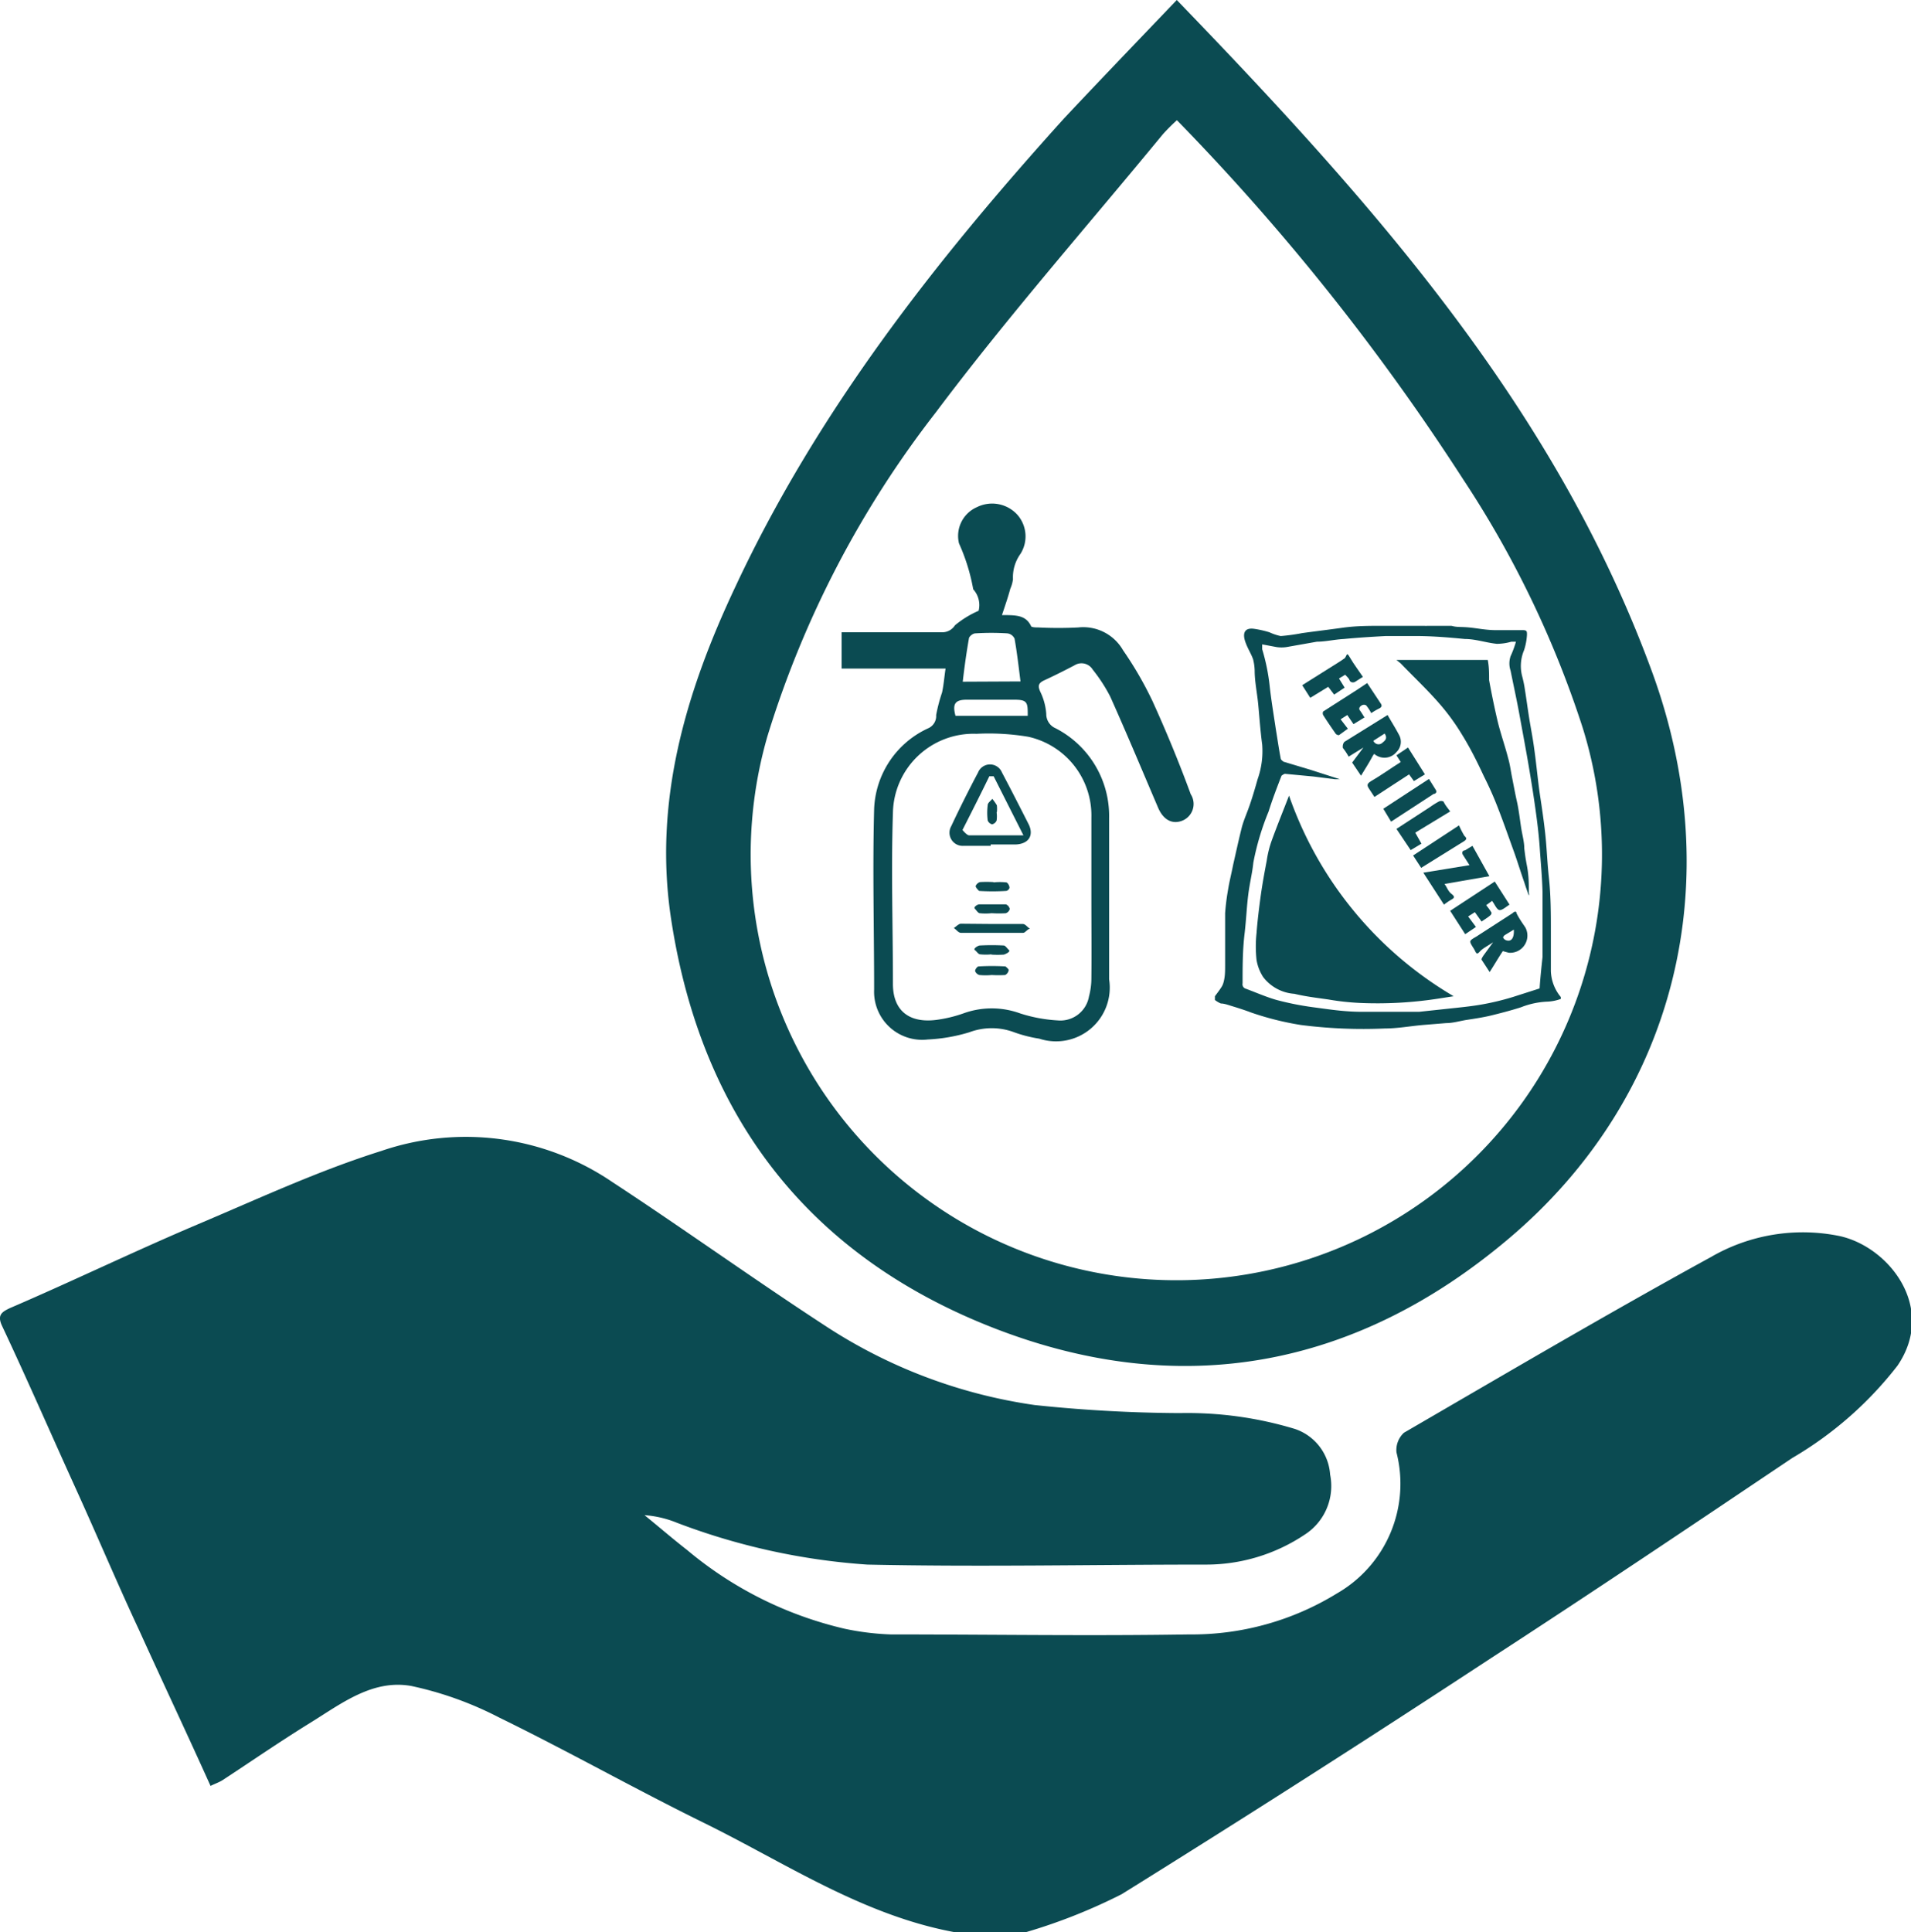 <svg xmlns="http://www.w3.org/2000/svg" viewBox="0 0 71.16 71.93"><defs><style>.cls-1{fill:#0b4b52;}</style></defs><g id="Layer_2" data-name="Layer 2"><g id="Layer_1-2" data-name="Layer 1"><path class="cls-1" d="M56.76,31.59c0-.24-.07-.49-.11-.73s-.09-.69-.16-1-.12-.59-.18-.89-.08-.5-.15-.74c-.12-.47-.29-.94-.4-1.41s-.22-1-.31-1.5c0-.24,0-.49-.05-.75H52l.16.13c.46.48.95.94,1.39,1.44a8.2,8.2,0,0,1,.89,1.21c.31.5.56,1,.82,1.56a12.85,12.85,0,0,1,.53,1.2c.21.54.4,1.09.6,1.64.13.37.24.73.37,1.1.05.16.11.33.17.49a.14.14,0,0,0,0-.1c0-.32,0-.63-.07-1S56.79,31.82,56.76,31.59Z"/><path class="cls-1" d="M54.83,31.49l-.28.17c-.1,0-.13.1-.06.19l.23.36L53,32.49l.77,1.19a2.31,2.31,0,0,1,.28-.19c.11-.06.13-.11,0-.21s-.17-.25-.26-.37l1.67-.29Z"/><path class="cls-1" d="M53.75,29.84a.2.2,0,0,0-.17,0,2.8,2.8,0,0,0-.32.2L52,30.86l.53.79.4-.24L52.7,31,54,30.21C53.9,30.07,53.83,30,53.75,29.84Z"/><path class="cls-1" d="M57.75,36.16c0-.49,0-1,0-1.45,0-.67,0-1.35-.07-2s-.08-1.12-.14-1.67-.13-1-.2-1.47-.13-1.13-.21-1.69c-.05-.39-.13-.78-.19-1.16s-.1-.69-.15-1a4.59,4.59,0,0,0-.1-.51,1.51,1.51,0,0,1,.06-1,2.21,2.21,0,0,0,.11-.58c0-.12,0-.17-.16-.17-.32,0-.63,0-1,0s-.68-.07-1-.1-.43,0-.65-.06l-.92,0a.15.15,0,0,1-.07,0H51.63l-.13,0c-.5,0-1,0-1.5.07s-1,.13-1.51.2a7,7,0,0,1-.8.11,1.88,1.88,0,0,1-.42-.14,3.75,3.75,0,0,0-.58-.13c-.39-.05-.41.22-.32.48s.21.43.29.65a1.93,1.93,0,0,1,.06.42c0,.41.09.83.13,1.24s.08,1,.15,1.52a3.13,3.13,0,0,1-.17,1.29c-.09.32-.18.63-.29.95s-.21.53-.29.81c-.12.47-.22.94-.33,1.42-.06.31-.14.62-.19.93a8.46,8.46,0,0,0-.11.88c0,.39,0,.78,0,1.17s0,.5,0,.75,0,.46-.07.69a.6.6,0,0,1-.08.16c-.07.11-.15.21-.23.32v.14a1,1,0,0,0,.22.13c.12,0,.26.05.39.09s.49.15.72.24a10.89,10.89,0,0,0,1.87.47,18.22,18.22,0,0,0,3.13.13c.48,0,.95-.09,1.42-.13l.86-.07c.26,0,.51-.08.77-.12s.6-.09.89-.16.76-.19,1.13-.31a3,3,0,0,1,1-.21,1.65,1.65,0,0,0,.48-.1v-.07A1.6,1.6,0,0,1,57.75,36.16Zm-.42.64-1,.32a9.64,9.64,0,0,1-1.06.26c-.37.07-.74.11-1.12.15l-1.31.14H52.8c-.69,0-1.37,0-2.06,0s-1.23-.09-1.84-.17a10.9,10.9,0,0,1-1.36-.27c-.39-.11-.77-.28-1.15-.42a.17.17,0,0,1-.12-.2c0-.6,0-1.21.07-1.81s.08-1,.14-1.48.15-.8.19-1.2a9.76,9.76,0,0,1,.57-1.91c.14-.45.31-.89.48-1.33,0,0,.09-.07.13-.07l1.06.1.79.1h.19l-1.09-.35-1-.3s-.11-.07-.11-.12c-.07-.36-.12-.72-.18-1.08-.08-.54-.17-1.07-.23-1.61A7.49,7.49,0,0,0,47,24.17c0-.05,0-.11,0-.18l.53.1a1.25,1.25,0,0,0,.38,0l1.13-.2c.32,0,.64-.08,1-.1.52-.05,1-.08,1.56-.11.37,0,.75,0,1.13,0,.6,0,1.21.05,1.82.11.4,0,.79.14,1.19.18a2,2,0,0,0,.54-.08l.17,0a3.79,3.79,0,0,1-.2.54.84.84,0,0,0,0,.54c.11.55.23,1.09.33,1.64s.24,1.29.35,1.94.19,1.16.27,1.75c.06.44.11.88.14,1.33s.09,1.08.1,1.63c0,.78,0,1.57,0,2.36C57.4,36,57.36,36.36,57.33,36.8Z"/><path class="cls-1" d="M50,27.84a2.37,2.37,0,0,1,.22.33l.55-.34,0,0-.42.56.33.49c.14-.23.28-.45.4-.67s.08-.12.18-.08A.58.58,0,0,0,52,28a.53.53,0,0,0,.09-.65c-.13-.25-.28-.48-.42-.73l-1.61,1C50,27.7,50,27.75,50,27.84Zm1.56-.53c.1.15.05.24-.07.33a.21.21,0,0,1-.35-.06Z"/><path class="cls-1" d="M53.21,29l-1.7,1.11.29.48.43-.28,1.15-.75c.06,0,.15-.06.08-.16Z"/><path class="cls-1" d="M54.33,30.73l-1.71,1.12.3.46,1.61-1c.08-.06.1-.1,0-.19A3.22,3.22,0,0,1,54.33,30.73Z"/><path class="cls-1" d="M54.67,34.12l.25-.16.25.35c.11-.08.22-.14.31-.22a.13.13,0,0,0,.06-.11,2.12,2.12,0,0,0-.2-.28l.22-.16c.1.13.17.32.27.34s.25-.12.38-.2l0,0-.55-.86L54,33.91l.56.87.4-.27Z"/><path class="cls-1" d="M56.47,34c0-.08-.07-.08-.15,0l-1.27.82c-.11.08-.29.15-.3.23s.12.23.18.36.1.1.19,0,.32-.22.48-.33l0,0-.35.48s-.1.14-.08.17.19.29.3.46c.18-.28.33-.54.49-.78l.22.06a.64.64,0,0,0,.62-.94C56.72,34.41,56.58,34.22,56.47,34Zm-.4,1a.19.19,0,0,1-.1-.1.18.18,0,0,1,.07-.09l.33-.2C56.39,34.93,56.27,35.08,56.07,35Z"/><path class="cls-1" d="M52,28.12l.16.25c-.38.24-.74.5-1.12.72-.14.09-.14.15-.07.26l.21.32,1.29-.84.18.25.41-.25-.63-1Z"/><path class="cls-1" d="M48,29.62c-.22.57-.44,1.11-.64,1.66a3.84,3.84,0,0,0-.19.76c-.08.42-.16.85-.22,1.28s-.13,1-.16,1.42a4.66,4.66,0,0,0,0,1,1.68,1.68,0,0,0,.25.64A1.6,1.6,0,0,0,48.2,37c.41.1.84.15,1.26.21a9.41,9.41,0,0,0,1.19.13,14.81,14.81,0,0,0,2.9-.16l.58-.09,0,0A14,14,0,0,1,48,29.62Z"/><path class="cls-1" d="M49.68,25.86l.39-.26-.21-.34.23-.14c.06.07.14.13.16.2s.11.11.2.07l.3-.19c-.16-.24-.33-.46-.47-.7s-.11-.13-.2,0l-.19.13-1.4.88.3.47.67-.41Z"/><path class="cls-1" d="M49.92,26.78l.25-.16.23.34.41-.25c-.06-.09-.11-.18-.17-.26s0-.15.07-.19a.16.16,0,0,1,.16,0,1.45,1.45,0,0,1,.19.29,2.48,2.48,0,0,1,.31-.18c.09-.05.09-.11.05-.17l-.51-.77-.36.24-1.28.82a.15.15,0,0,0,0,.13c.15.24.31.47.47.7a.16.16,0,0,0,.12.05l.33-.24Z"/><path class="cls-1" d="M37.31,22.9c.53,0,.88,0,1.08.4,0,.06.19.06.28.06a14.61,14.61,0,0,0,1.48,0,1.71,1.71,0,0,1,1.67.85,13.52,13.52,0,0,1,1.09,1.88c.52,1.14,1,2.31,1.43,3.48a.67.67,0,0,1-.36,1c-.37.12-.68-.08-.86-.51-.59-1.38-1.17-2.77-1.78-4.13a6,6,0,0,0-.65-1,.49.49,0,0,0-.68-.16c-.38.2-.76.39-1.15.57-.22.11-.21.23-.11.44a2.26,2.26,0,0,1,.21.8.57.57,0,0,0,.34.53,3.67,3.67,0,0,1,2,3.35c0,2,0,4,0,6a2,2,0,0,1-2.6,2.21,5,5,0,0,1-.94-.24,2.37,2.37,0,0,0-1.66,0,6.3,6.3,0,0,1-1.55.27,1.79,1.79,0,0,1-2-1.86c0-2.24-.06-4.48,0-6.72a3.45,3.45,0,0,1,2-3,.5.5,0,0,0,.31-.5,6.1,6.1,0,0,1,.22-.84c.06-.28.08-.55.13-.89H31.34V23.54l.42,0h3.31a.56.56,0,0,0,.49-.26,3.63,3.63,0,0,1,.88-.54.87.87,0,0,0-.2-.8s0,0,0,0a7.22,7.22,0,0,0-.53-1.71,1.17,1.17,0,0,1,.67-1.35,1.27,1.27,0,0,1,1.5.28A1.22,1.22,0,0,1,38,20.62a1.49,1.49,0,0,0-.28.94,1.21,1.21,0,0,1-.1.36C37.54,22.22,37.44,22.51,37.31,22.9Zm3.33,10.53c0-1,0-2,0-3a3,3,0,0,0-2.35-3,8.9,8.9,0,0,0-1.93-.11,3,3,0,0,0-3.11,2.94c-.07,2.12,0,4.25,0,6.37,0,1,.61,1.47,1.62,1.34a5,5,0,0,0,1-.24,3.09,3.09,0,0,1,2.12,0,5.58,5.58,0,0,0,1.4.26,1.08,1.08,0,0,0,1.16-.89,2.67,2.67,0,0,0,.09-.69C40.65,35.4,40.64,34.42,40.64,33.43ZM38,25.37c-.07-.56-.13-1.08-.22-1.59a.34.34,0,0,0-.27-.2,9.45,9.45,0,0,0-1.19,0c-.09,0-.23.11-.24.19-.09.52-.16,1-.23,1.61Zm.27,1.28c0-.49,0-.6-.5-.6H36c-.44,0-.54.16-.42.6Z"/><path class="cls-1" d="M36.89,31.49c-.32,0-.64,0-1,0a.49.49,0,0,1-.47-.73c.31-.66.64-1.32,1-2a.48.48,0,0,1,.89,0c.34.64.67,1.29,1,1.94.19.4,0,.72-.49.74h-.93ZM37,28.9h-.16c-.33.68-.67,1.35-1,2,0,0,.16.2.25.2.43,0,.85,0,1.28,0h.74Z"/><path class="cls-1" d="M36.93,34.4c.39,0,.78,0,1.16,0,.09,0,.17.12.26.18-.09,0-.17.15-.25.15-.78,0-1.55,0-2.32,0-.09,0-.17-.12-.26-.18.09-.06.17-.15.25-.16Z"/><path class="cls-1" d="M37,32.85a2.34,2.34,0,0,1,.46,0c.06,0,.12.11.13.18s-.08.14-.13.14a8.17,8.17,0,0,1-1,0s-.13-.12-.13-.18a.26.26,0,0,1,.16-.15,4.17,4.17,0,0,1,.5,0Z"/><path class="cls-1" d="M36.91,34a2,2,0,0,1-.42,0c-.07,0-.13-.11-.19-.17s.1-.16.16-.16q.48,0,1,0a.24.24,0,0,1,.14.17.22.22,0,0,1-.15.16,4.17,4.17,0,0,1-.5,0Z"/><path class="cls-1" d="M36.92,35.53a2,2,0,0,1-.42,0c-.07,0-.13-.11-.2-.16s.12-.17.19-.17a8.61,8.61,0,0,1,.88,0c.07,0,.13.11.2.17s-.12.15-.19.17a3.53,3.53,0,0,1-.46,0Z"/><path class="cls-1" d="M36.93,36.3a2.36,2.36,0,0,1-.46,0,.24.24,0,0,1-.16-.15c0-.06.08-.17.13-.17a8.34,8.34,0,0,1,1,0s.13.1.12.14a.25.25,0,0,1-.13.18,4.13,4.13,0,0,1-.5,0Z"/><path class="cls-1" d="M37.11,30.24a1.06,1.06,0,0,1,0,.31.24.24,0,0,1-.17.14.25.25,0,0,1-.16-.14,2.25,2.25,0,0,1,0-.58c0-.08.11-.15.17-.23a2.07,2.07,0,0,1,.17.24,1.13,1.13,0,0,1,0,.26Z"/><path class="cls-1" d="M35.52,71.93c-3.43-.64-6.3-2.59-9.36-4.09-2.54-1.25-5-2.64-7.56-3.89a13,13,0,0,0-3.28-1.18c-1.44-.26-2.6.65-3.75,1.36s-2.19,1.43-3.29,2.15c-.13.08-.28.13-.44.21-.9-2-1.79-3.88-2.66-5.8C4.39,59,3.63,57.2,2.84,55.46c-.91-2-1.81-4.07-2.76-6.09-.2-.42,0-.53.29-.67,2.33-1,4.64-2.12,7-3.12s4.51-2,6.83-2.73A9.7,9.7,0,0,1,22.79,44c2.67,1.75,5.27,3.62,7.94,5.36a19.16,19.16,0,0,0,7.8,2.95,54,54,0,0,0,5.4.3,13.81,13.81,0,0,1,4.29.59,1.93,1.93,0,0,1,1.31,1.7,2.15,2.15,0,0,1-.94,2.23,6.6,6.6,0,0,1-3.71,1.12c-4.19,0-8.39.09-12.58,0a24.55,24.55,0,0,1-7.1-1.56A3.92,3.92,0,0,0,24,56.41c.53.43,1.05.88,1.59,1.3a14.08,14.08,0,0,0,5.87,2.93,9.87,9.87,0,0,0,1.71.21c3.7,0,7.41.06,11.11,0a10.31,10.31,0,0,0,5.51-1.53A4.71,4.71,0,0,0,52,54.07a.88.88,0,0,1,.28-.73c3.79-2.2,7.58-4.43,11.43-6.54a6.82,6.82,0,0,1,4.8-.78c1.84.41,3.61,2.67,2.15,4.82a13.7,13.7,0,0,1-3.92,3.44c-3.72,2.5-7.44,5-11.2,7.44-4.57,3-9.14,5.92-13.77,8.8a20.84,20.84,0,0,1-3.55,1.41Z"/><path class="cls-1" d="M43.82,0c7.23,7.49,14,15.05,17.63,24.83,3,8,.93,16.07-5.3,21.31-5.67,4.78-12.18,6-19.1,3.32S26.13,41.59,25,34.28c-.69-4.41.53-8.51,2.39-12.45C30.44,15.31,34.83,9.71,39.63,4.4,41,2.94,42.35,1.54,43.82,0Zm0,4.48A7,7,0,0,0,43.3,5c-2.83,3.44-5.78,6.79-8.45,10.35a37.56,37.56,0,0,0-6.27,12.05,15.85,15.85,0,1,0,30.35-.32,37.86,37.86,0,0,0-4.45-9.24A85.36,85.36,0,0,0,43.83,4.48Z"/></g></g></svg>